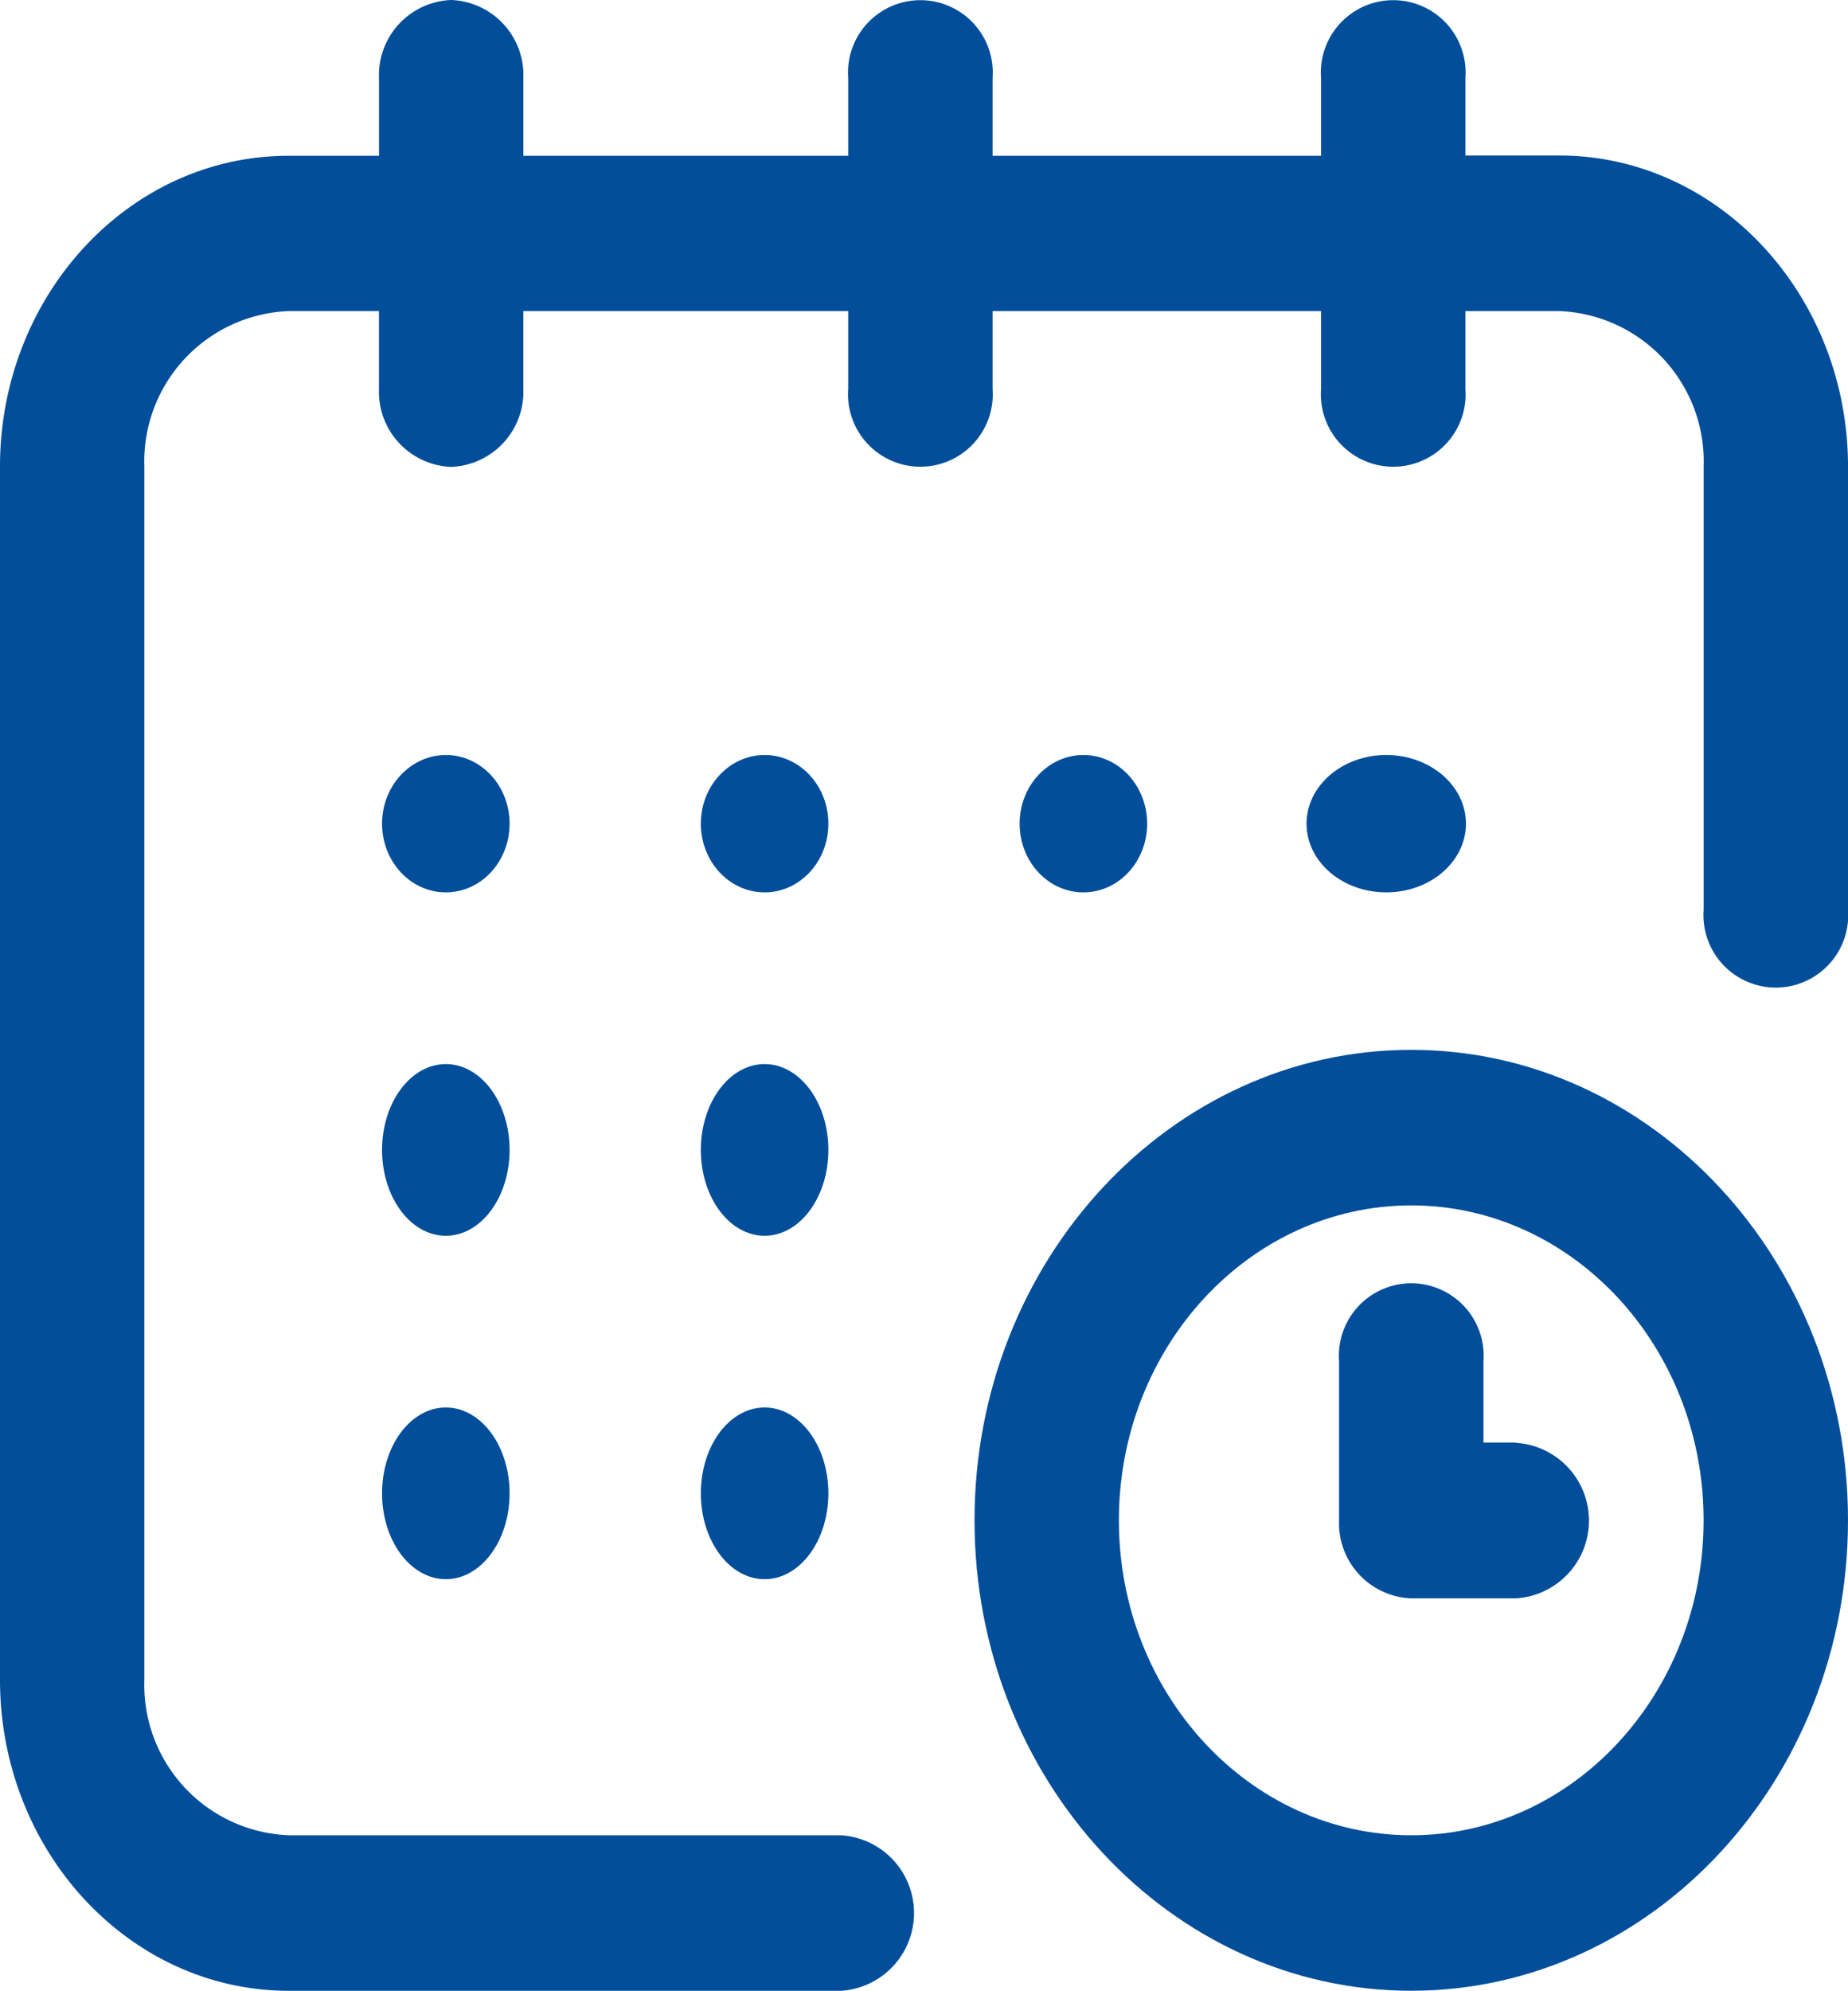 <svg xmlns="http://www.w3.org/2000/svg" width="61.704" height="66.436" viewBox="0 0 61.704 66.436"><g id="calendar_833593" transform="translate(0)"><g id="Grupo_59" data-name="Grupo 59" transform="translate(0)"><g id="Grupo_58" data-name="Grupo 58"><ellipse id="Elipse_18" data-name="Elipse 18" cx="2.661" cy="2.292" rx="2.661" ry="2.292" transform="translate(43.625 25.196)" fill="#024e9a"></ellipse><path id="Caminho_135" data-name="Caminho 135" d="M52.063,5.19H48.93V2.6a2.417,2.417,0,1,0-4.821,0v2.6H33.142V2.6a2.417,2.417,0,1,0-4.821,0v2.6H17.475V2.6A2.508,2.508,0,0,0,15.065,0a2.508,2.508,0,0,0-2.41,2.6v2.6H9.641C4.325,5.19,0,9.847,0,15.571V56.055c0,5.724,4.325,10.381,9.641,10.381H28.08a2.6,2.6,0,0,0,0-5.19H9.641a5.021,5.021,0,0,1-4.821-5.19V15.571a5.021,5.021,0,0,1,4.821-5.19h3.013v2.6a2.508,2.508,0,0,0,2.41,2.6,2.508,2.508,0,0,0,2.41-2.6v-2.6H28.321v2.6a2.417,2.417,0,1,0,4.821,0v-2.6H44.109v2.6a2.417,2.417,0,1,0,4.821,0v-2.6h3.133a5.021,5.021,0,0,1,4.821,5.19V30.363a2.417,2.417,0,1,0,4.821,0V15.571C61.7,9.847,57.379,5.19,52.063,5.19Z" fill="#024e9a"></path><path id="Caminho_136" data-name="Caminho 136" d="M284.582,270C276.542,270,270,277.043,270,285.7s6.542,15.7,14.582,15.7,14.583-7.043,14.583-15.7S292.623,270,284.582,270Zm0,26.211c-5.383,0-9.762-4.715-9.762-10.51s4.379-10.51,9.762-10.51,9.762,4.715,9.762,10.51S289.965,296.211,284.582,296.211Z" transform="translate(-237.461 -234.965)" fill="#024e9a"></path><path id="Caminho_137" data-name="Caminho 137" d="M376.905,335.32h-1.085V332.6a2.417,2.417,0,1,0-4.821,0v5.32a2.508,2.508,0,0,0,2.41,2.6h3.495a2.6,2.6,0,0,0,0-5.19Z" transform="translate(-326.288 -287.18)" fill="#024e9a"></path><ellipse id="Elipse_19" data-name="Elipse 19" cx="2.129" cy="2.292" rx="2.129" ry="2.292" transform="translate(34.045 25.196)" fill="#024e9a"></ellipse><ellipse id="Elipse_20" data-name="Elipse 20" cx="2.129" cy="2.865" rx="2.129" ry="2.865" transform="translate(23.401 35.51)" fill="#024e9a"></ellipse><ellipse id="Elipse_21" data-name="Elipse 21" cx="2.129" cy="2.292" rx="2.129" ry="2.292" transform="translate(12.757 25.196)" fill="#024e9a"></ellipse><ellipse id="Elipse_22" data-name="Elipse 22" cx="2.129" cy="2.865" rx="2.129" ry="2.865" transform="translate(12.757 35.51)" fill="#024e9a"></ellipse><ellipse id="Elipse_23" data-name="Elipse 23" cx="2.129" cy="2.865" rx="2.129" ry="2.865" transform="translate(12.757 46.97)" fill="#024e9a"></ellipse><ellipse id="Elipse_24" data-name="Elipse 24" cx="2.129" cy="2.865" rx="2.129" ry="2.865" transform="translate(23.401 46.97)" fill="#024e9a"></ellipse><ellipse id="Elipse_25" data-name="Elipse 25" cx="2.129" cy="2.292" rx="2.129" ry="2.292" transform="translate(23.401 25.196)" fill="#024e9a"></ellipse></g></g></g></svg>